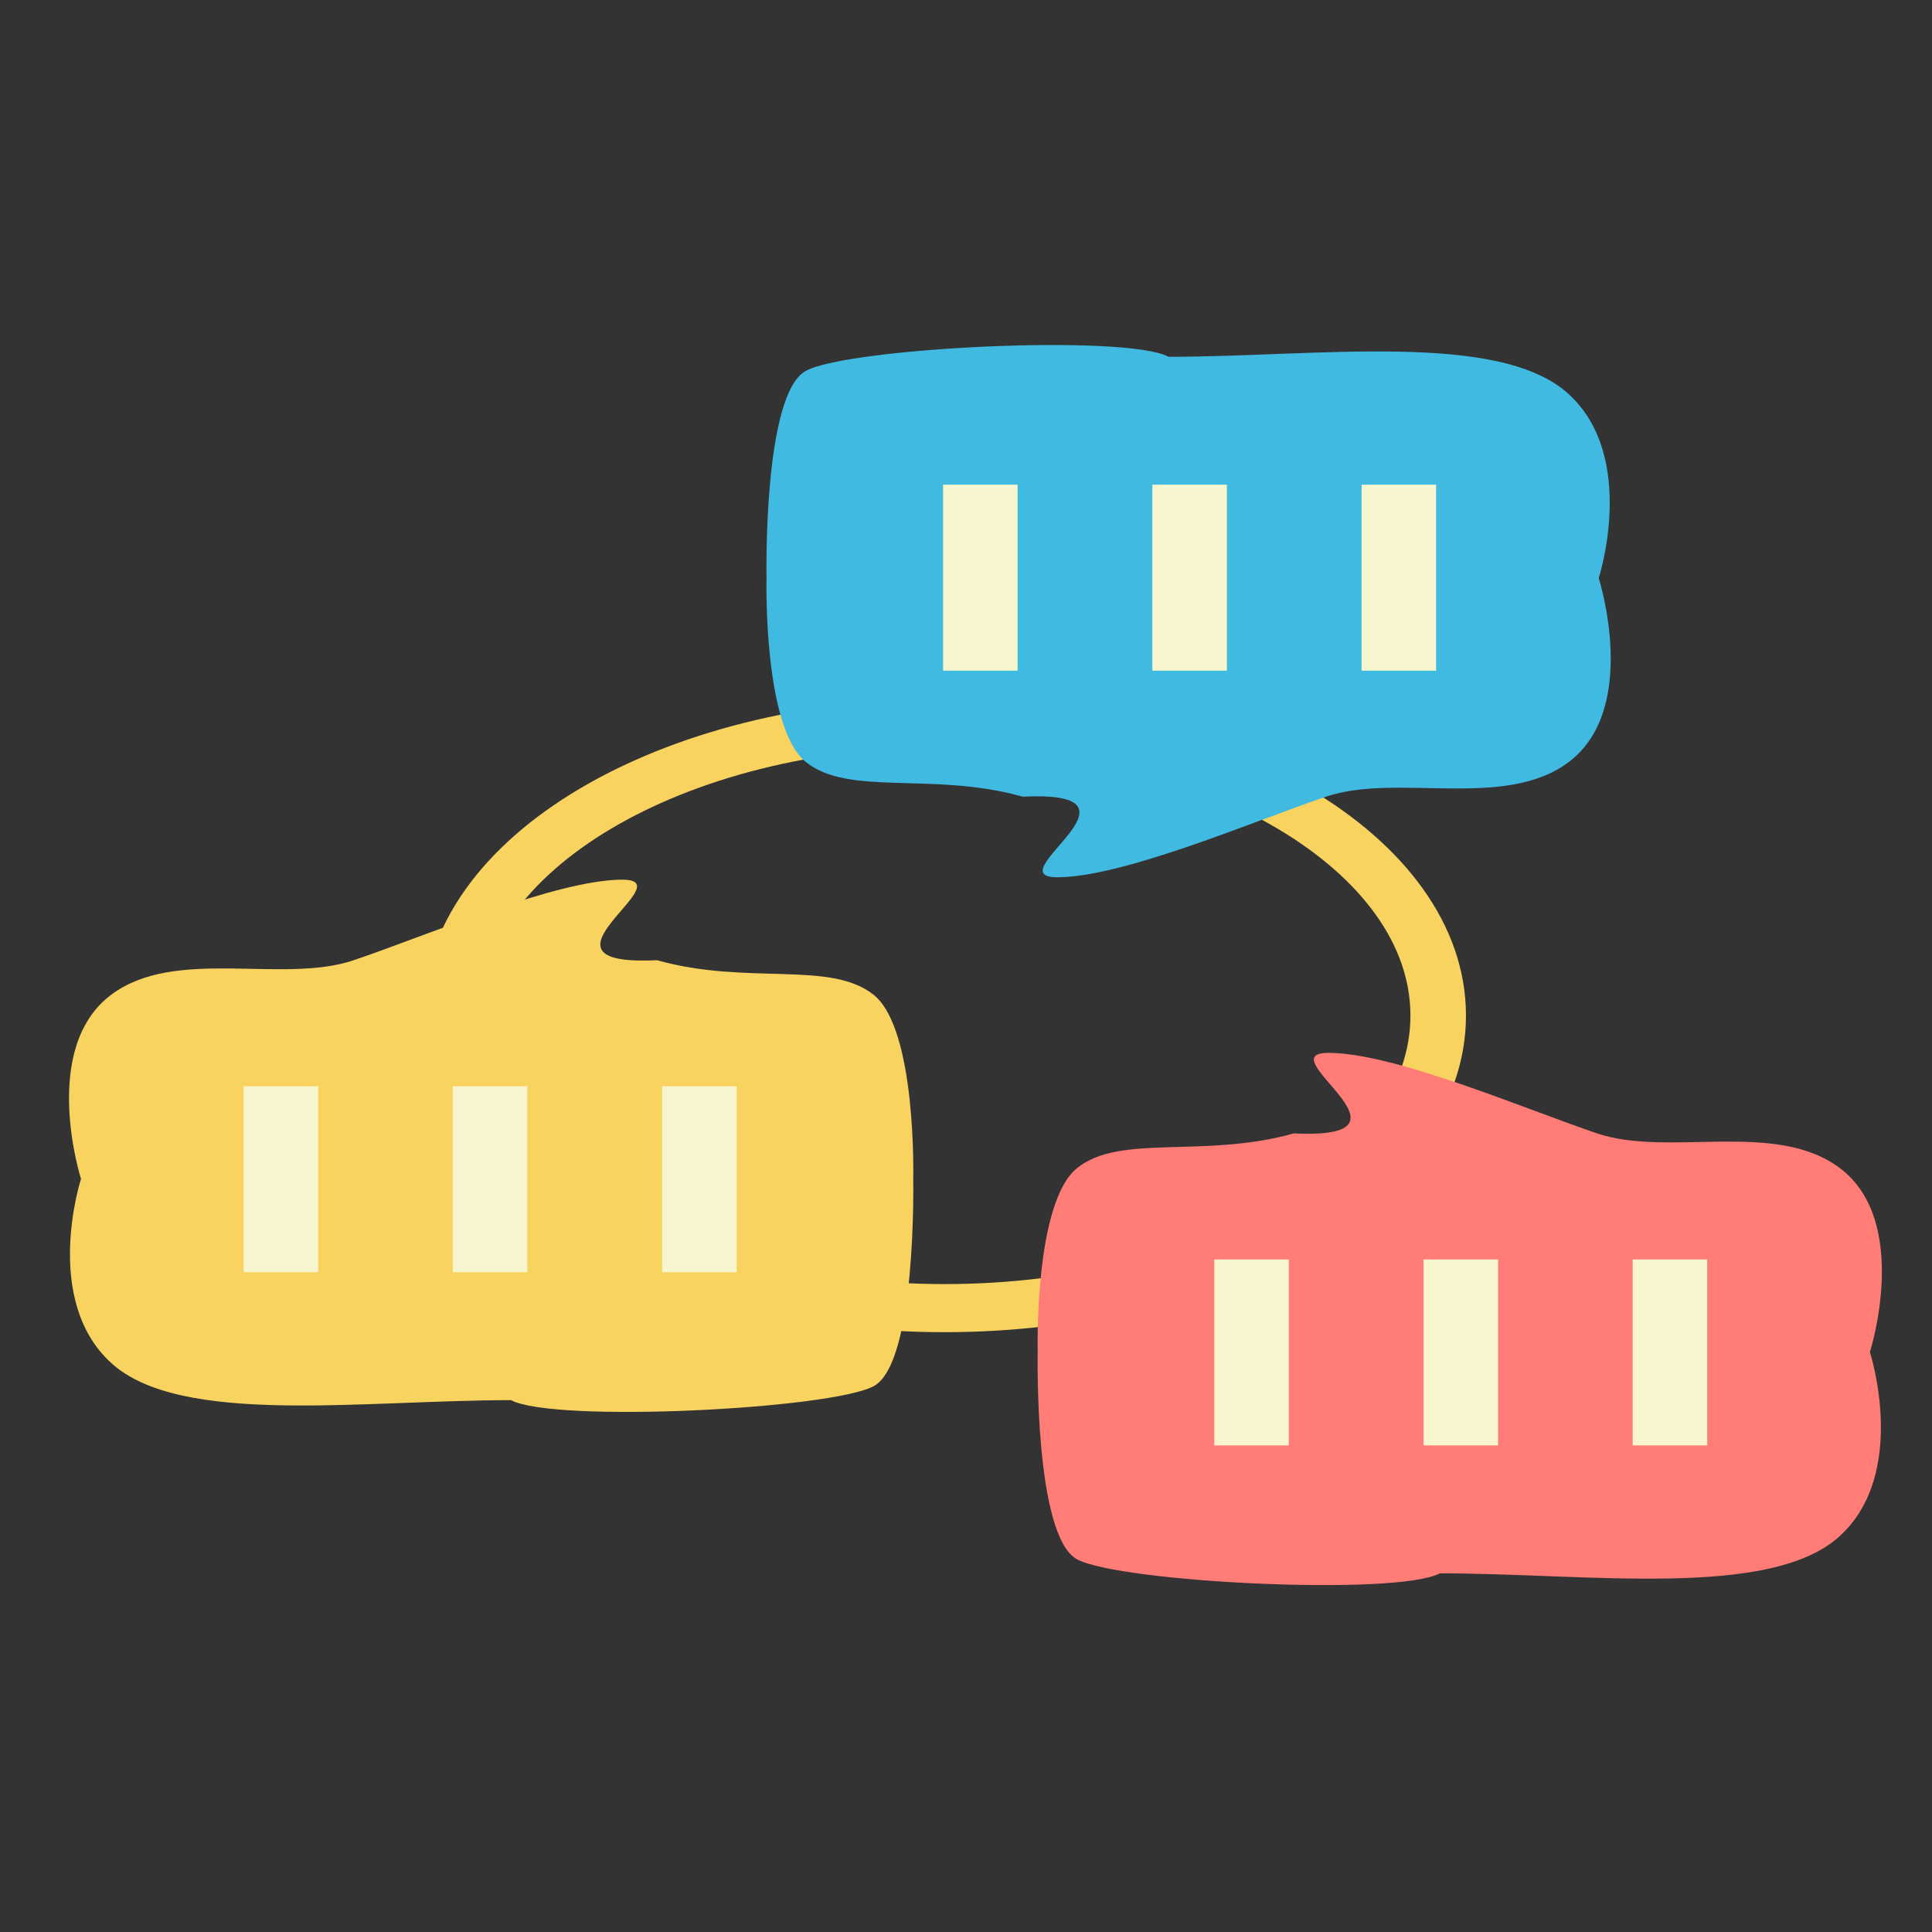 <svg xmlns="http://www.w3.org/2000/svg" width="28" height="28" viewBox="0 0 28 28" fill="none">
<rect x="0" y="0" width="28" height="28" fill="#333333" stroke="none"/>
<g clip-path="url(#clip0_11730_63721)">
<path d="M13.687 19.037C9.668 19.037 6.398 17.099 6.398 14.718C6.398 12.336 9.668 10.398 13.687 10.398C17.706 10.398 20.976 12.336 20.976 14.718C20.976 17.099 17.706 19.037 13.687 19.037ZM13.687 10.555C9.814 10.555 6.663 12.423 6.663 14.718C6.663 17.013 9.814 18.88 13.687 18.88C17.56 18.88 20.711 17.013 20.711 14.718C20.711 12.423 17.56 10.555 13.687 10.555Z" fill="#F9D35F" stroke="#F9D35F" stroke-width="0.54"/>
<path d="M1.611 14.417C2.542 13.719 4.095 14.266 5.127 13.916C6.186 13.558 8.066 12.749 9.02 12.749C9.925 12.749 7.519 14.014 9.522 13.916C10.829 14.284 12.034 13.916 12.661 14.417C13.289 14.917 13.235 17.085 13.235 17.085C13.235 17.085 13.289 19.757 12.661 20.09C12.034 20.424 8.034 20.625 7.406 20.292C5.249 20.292 2.616 20.671 1.611 19.753C0.606 18.836 1.174 17.085 1.174 17.085C1.174 17.085 0.571 15.197 1.611 14.417Z" fill="#F9D35F"/>
<line x1="4.071" y1="15.743" x2="4.071" y2="18.438" stroke="#F7F6CE" stroke-width="1.08"/>
<line x1="10.136" y1="15.743" x2="10.136" y2="18.438" stroke="#F7F6CE" stroke-width="1.08"/>
<line x1="7.102" y1="15.743" x2="7.102" y2="18.438" stroke="#F7F6CE" stroke-width="1.08"/>
<path d="M22.733 11.046C21.802 11.744 20.249 11.197 19.217 11.546C18.158 11.905 16.277 12.714 15.324 12.714C14.419 12.714 16.825 11.449 14.822 11.546C13.515 11.179 12.31 11.546 11.682 11.046C11.055 10.546 11.109 8.378 11.109 8.378C11.109 8.378 11.055 5.706 11.682 5.373C12.31 5.039 16.309 4.838 16.937 5.171C19.095 5.171 21.728 4.792 22.733 5.71C23.737 6.627 23.17 8.378 23.17 8.378C23.17 8.378 23.773 10.266 22.733 11.046Z" fill="#40BAE1"/>
<line x1="20.273" y1="9.72" x2="20.273" y2="7.024" stroke="#F7F6CE" stroke-width="1.08"/>
<line x1="14.208" y1="9.72" x2="14.208" y2="7.024" stroke="#F7F6CE" stroke-width="1.08"/>
<line x1="17.241" y1="9.72" x2="17.241" y2="7.024" stroke="#F7F6CE" stroke-width="1.08"/>
<path d="M26.662 16.927C25.732 16.228 24.179 16.776 23.146 16.426C22.088 16.067 20.207 15.259 19.254 15.259C18.349 15.259 20.755 16.524 18.751 16.426C17.445 16.794 16.24 16.426 15.612 16.927C14.984 17.427 15.039 19.595 15.039 19.595C15.039 19.595 14.984 22.266 15.612 22.6C16.24 22.933 20.239 23.135 20.867 22.802C23.025 22.802 25.657 23.18 26.662 22.263C27.667 21.346 27.1 19.595 27.1 19.595C27.1 19.595 27.703 17.707 26.662 16.927Z" fill="#FF7D76"/>
<line y1="-0.54" x2="2.695" y2="-0.54" transform="matrix(0 1 1 0 24.742 18.253)" stroke="#F7F6CE" stroke-width="1.08"/>
<line y1="-0.54" x2="2.695" y2="-0.54" transform="matrix(0 1 1 0 18.678 18.253)" stroke="#F7F6CE" stroke-width="1.08"/>
<line y1="-0.54" x2="2.695" y2="-0.54" transform="matrix(0 1 1 0 21.711 18.253)" stroke="#F7F6CE" stroke-width="1.08"/>
</g>
<defs>
<clipPath id="clip0_11730_63721">
<rect width="28" height="28" fill="white"/>
</clipPath>
</defs>
</svg>